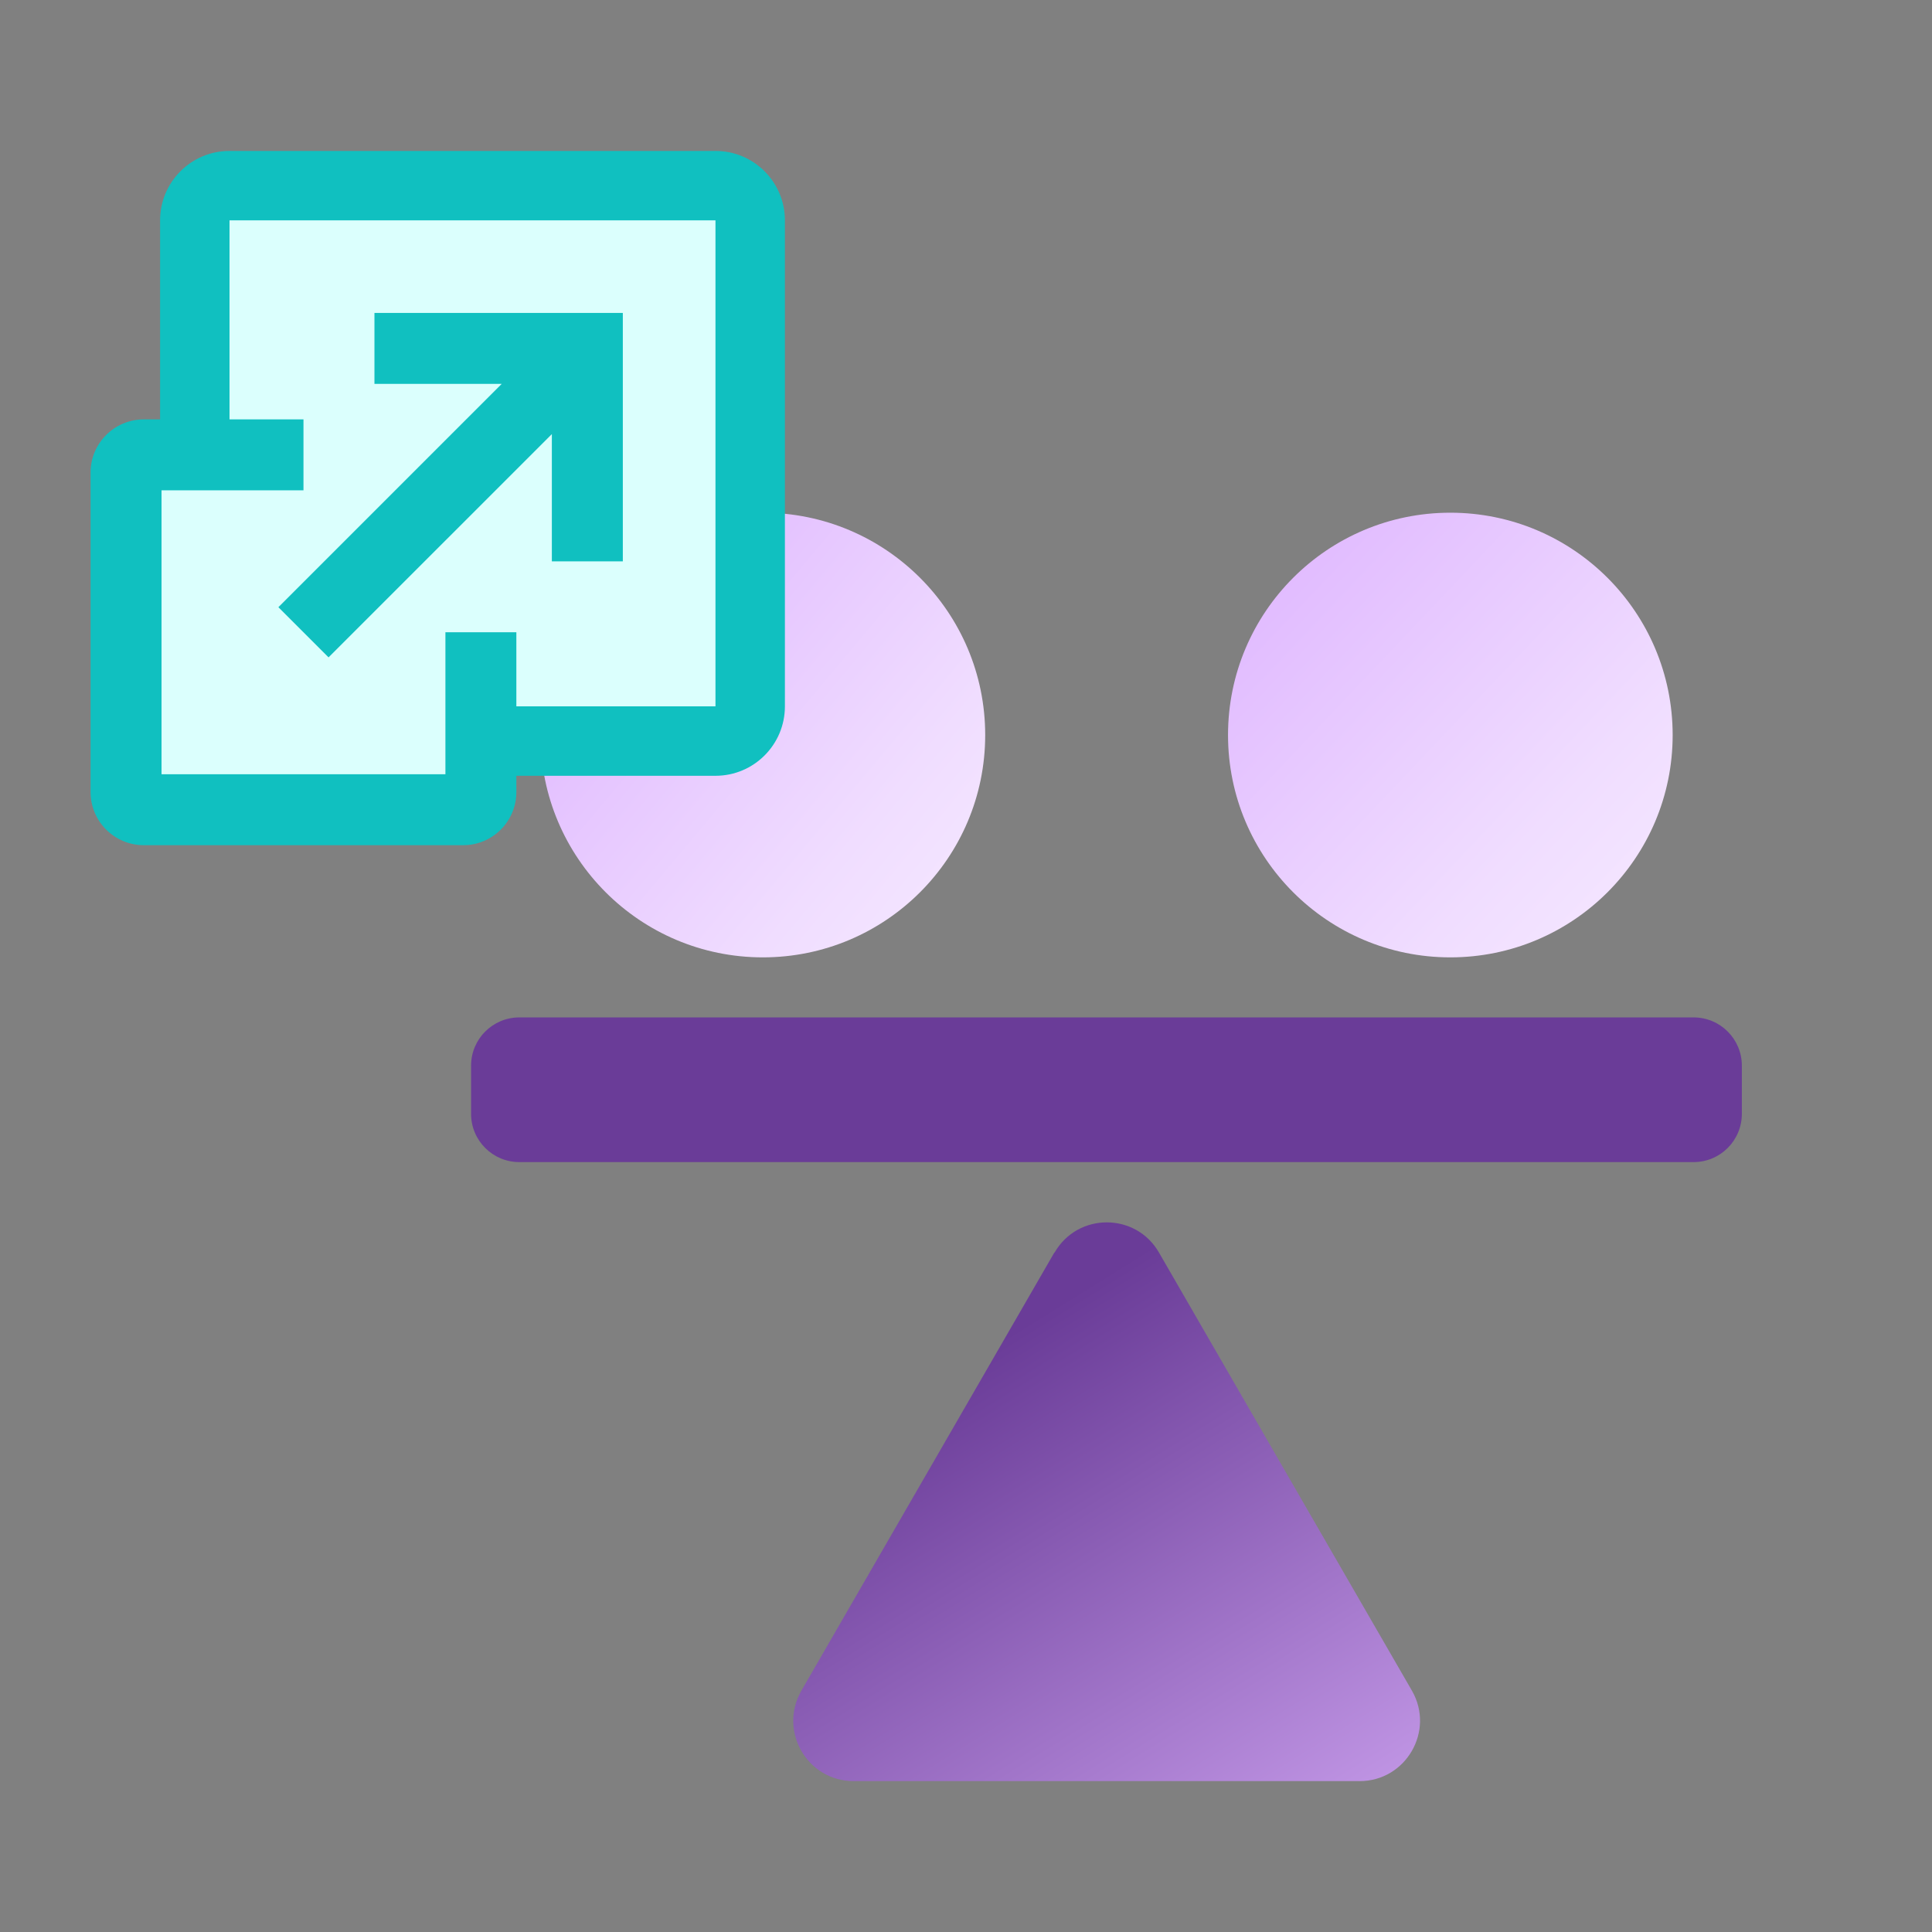 <svg width="64" height="64" viewBox="0 0 64 64" fill="none" xmlns="http://www.w3.org/2000/svg">
<rect x="0" y="0" width="64" height="64" fill="#808080" stroke="none"/>
<path d="M56.103 33.703H17.203C16.321 33.703 15.605 34.418 15.605 35.301V36.898C15.605 37.781 16.321 38.496 17.203 38.496H56.103C56.985 38.496 57.701 37.781 57.701 36.898V35.301C57.701 34.418 56.985 33.703 56.103 33.703Z" fill="#6A3C98"/>
<path d="M34.926 41.493L26.547 56.006C25.78 57.34 26.739 59.002 28.28 59.002H45.039C46.572 59.002 47.539 57.34 46.772 56.006L38.393 41.493C37.626 40.159 35.701 40.159 34.934 41.493H34.926Z" fill="url(#paint0_linear_4392_16939)"/>
<path d="M25.271 31.714C29.338 31.714 32.636 28.416 32.636 24.349C32.636 20.282 29.338 16.984 25.271 16.984C21.203 16.984 17.906 20.282 17.906 24.349C17.906 28.416 21.203 31.714 25.271 31.714Z" fill="url(#paint1_linear_4392_16939)"/>
<path d="M48.044 31.714C52.112 31.714 55.409 28.416 55.409 24.349C55.409 20.282 52.112 16.984 48.044 16.984C43.977 16.984 40.68 20.282 40.68 24.349C40.68 28.416 43.977 31.714 48.044 31.714Z" fill="url(#paint2_linear_4392_16939)"/>
<path d="M24.466 24.163H16.031V27.23H3.766V14.964H6.833V6.531H24.466V24.163Z" fill="#DBFFFD"/>
<path d="M23.701 5C24.971 5 26.001 6.03 26.001 7.3V23.399C26.001 24.669 24.971 25.699 23.701 25.699H17.105V26.235C17.105 27.209 16.317 27.998 15.343 27.998H4.764C3.79 27.998 3 27.209 3 26.235V15.656C3 14.682 3.79 13.893 4.764 13.893H5.303V7.3C5.303 6.03 6.332 5 7.603 5H23.701ZM7.603 13.893H10.053V16.243H5.351V25.648H14.755V20.945H17.105V23.399H23.701V7.3H7.603V13.893ZM20.632 18.595H18.281V14.38L10.884 21.776L9.222 20.114L16.619 12.717H12.404V10.366H20.632V18.595Z" fill="#10C0C0"/>
<defs>
<linearGradient id="paint0_linear_4392_16939" x1="44.088" y1="68.443" x2="26.108" y2="39.528" gradientUnits="userSpaceOnUse">
<stop stop-color="#DEB4FF"/>
<stop offset="0.77" stop-color="#6A3C98"/>
</linearGradient>
<linearGradient id="paint1_linear_4392_16939" x1="18.433" y1="18.606" x2="33.45" y2="31.218" gradientUnits="userSpaceOnUse">
<stop stop-color="#DEB4FF"/>
<stop offset="0.11" stop-color="#E1BBFF"/>
<stop offset="0.69" stop-color="#F0DDFF"/>
<stop offset="1" stop-color="#F6EAFF"/>
</linearGradient>
<linearGradient id="paint2_linear_4392_16939" x1="41.207" y1="16.984" x2="56.224" y2="31.218" gradientUnits="userSpaceOnUse">
<stop stop-color="#DEB4FF"/>
<stop offset="0.11" stop-color="#E1BBFF"/>
<stop offset="0.69" stop-color="#F0DDFF"/>
<stop offset="1" stop-color="#F6EAFF"/>
</linearGradient>
</defs>
</svg>
